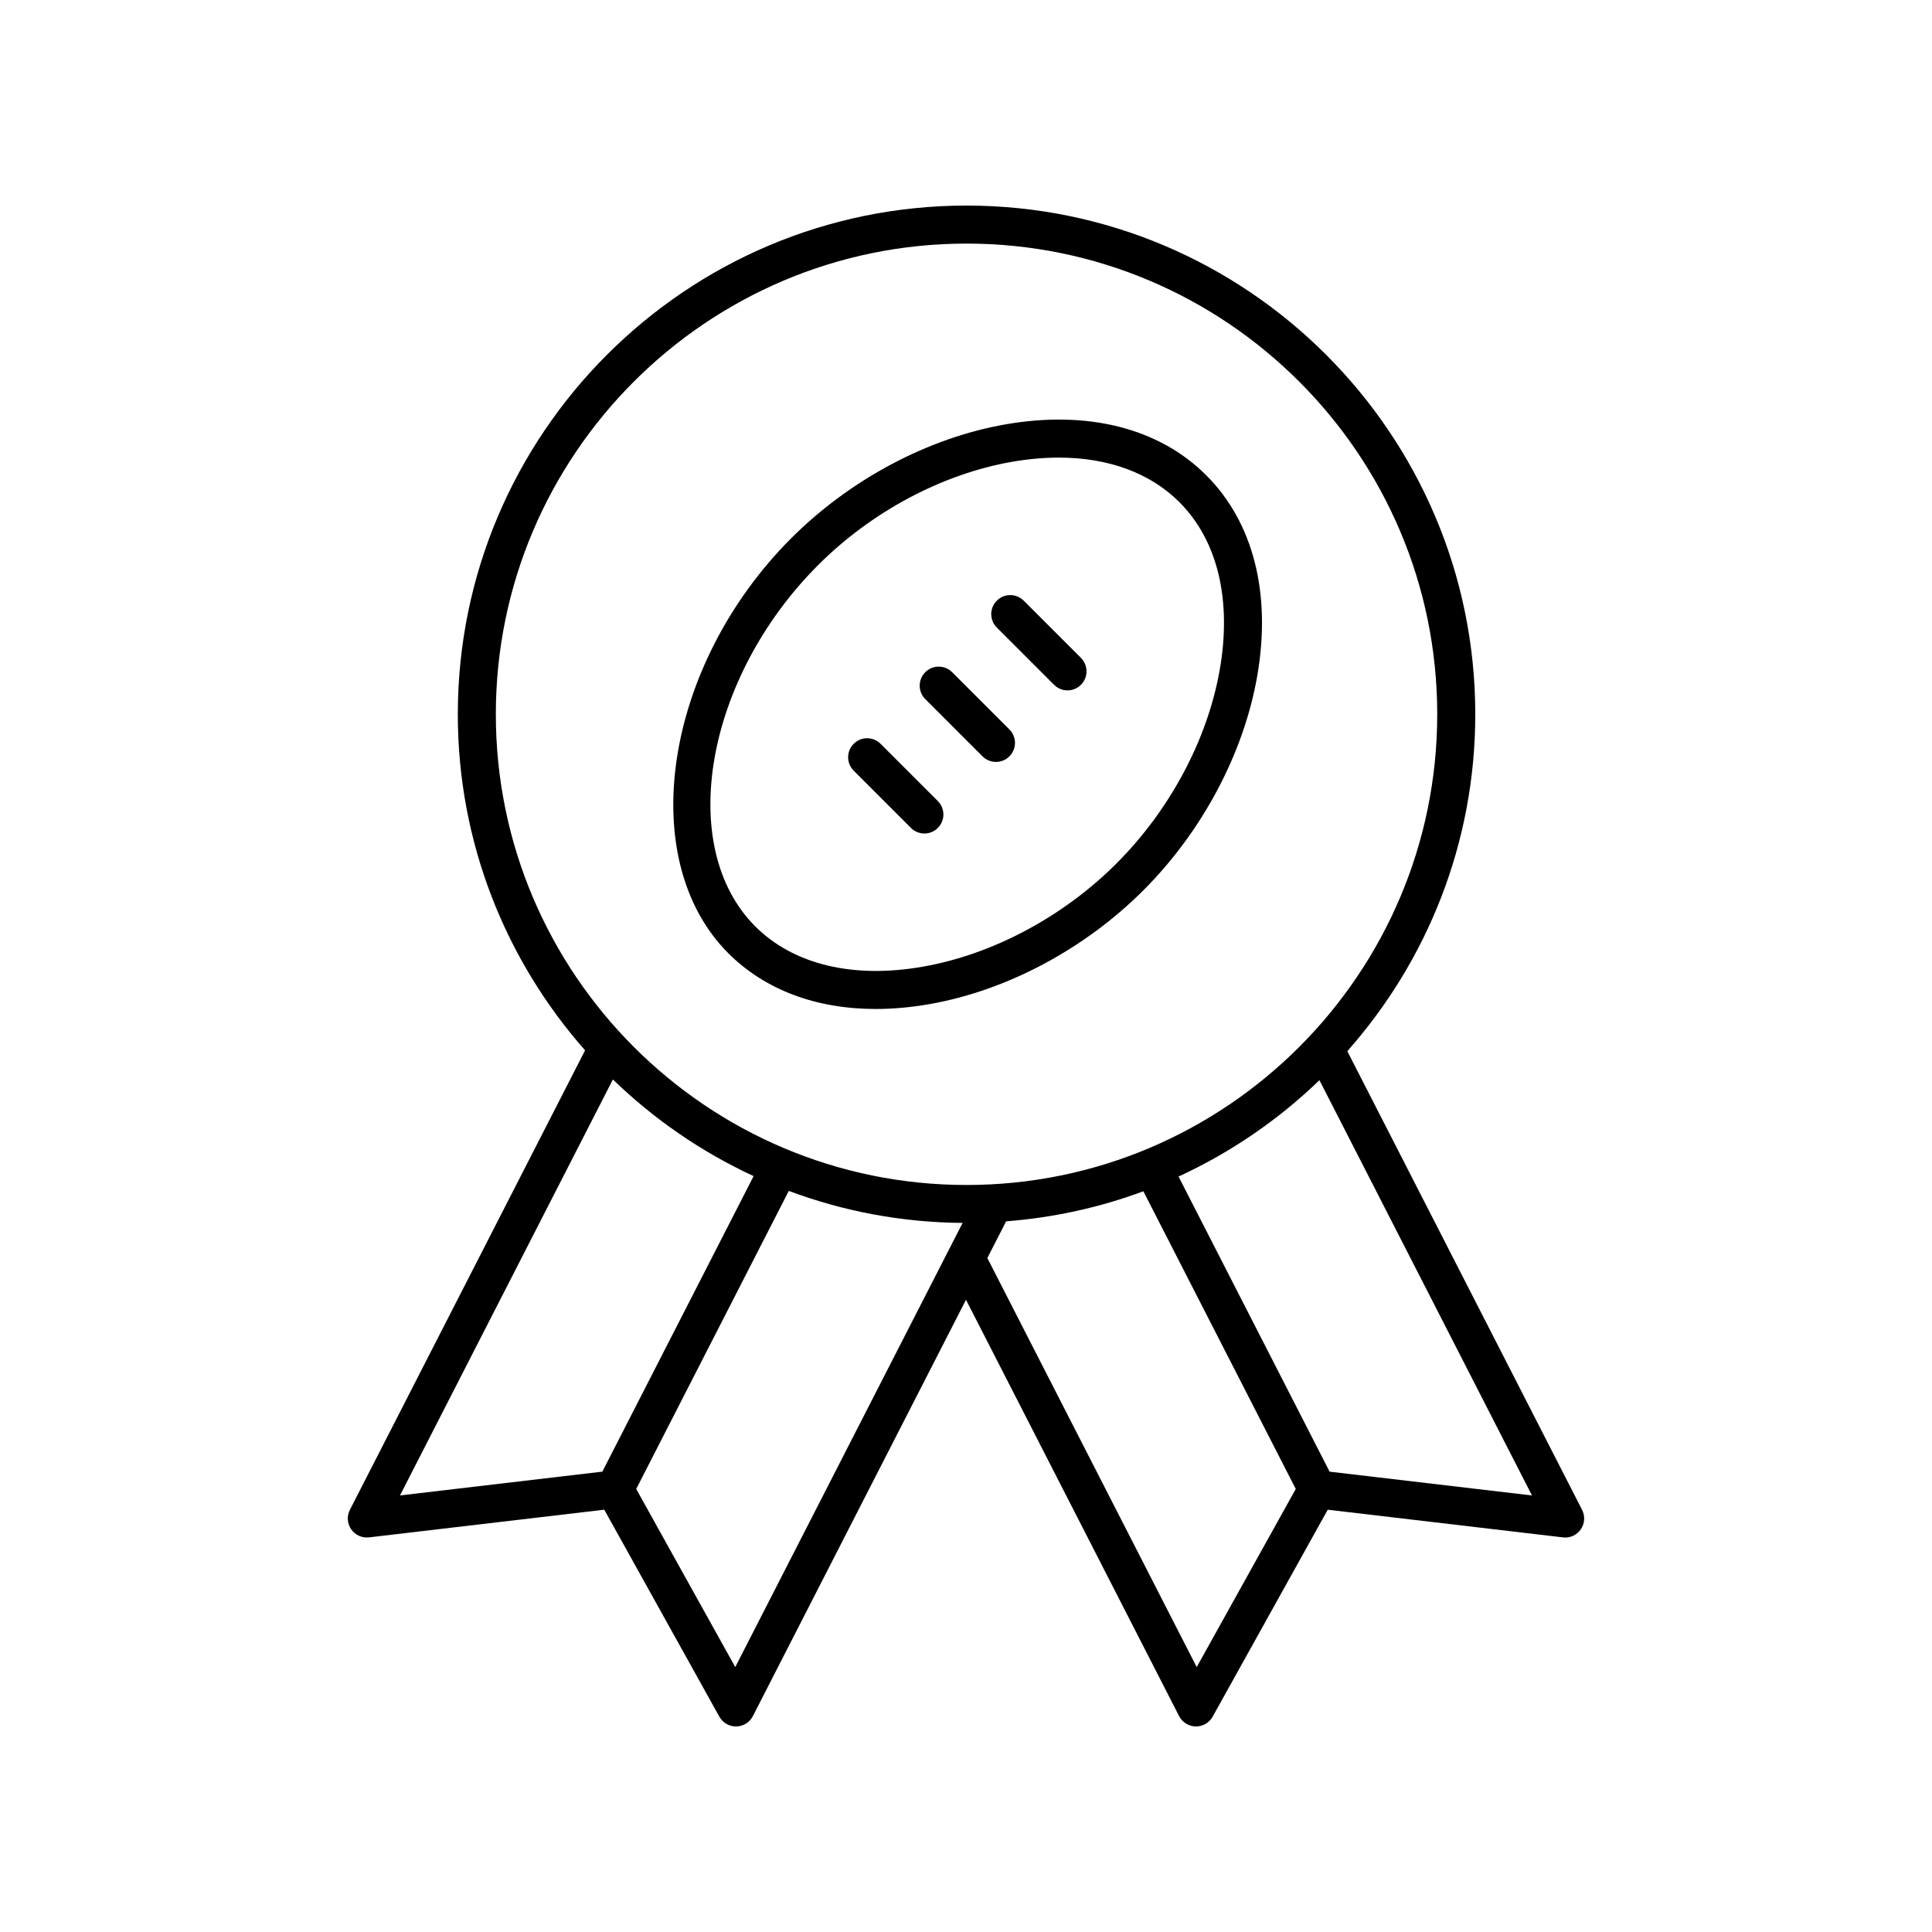 <?xml version="1.0" encoding="UTF-8"?>
<!-- The Best Svg Icon site in the world: iconSvg.co, Visit us! https://iconsvg.co -->
<svg fill="#000000" width="800px" height="800px" version="1.1" viewBox="144 144 512 512" xmlns="http://www.w3.org/2000/svg">
 <g>
  <path d="m237.08 549.29c1.059 1.531 2.856 2.336 4.727 2.129l62.328-7.332 30.5 54.848c0.891 1.605 2.578 2.594 4.402 2.594h0.086c1.859-0.035 3.551-1.086 4.398-2.742l56.477-110.33 56.477 110.33c0.848 1.652 2.543 2.707 4.402 2.742h0.086c1.828 0 3.512-0.988 4.402-2.59l30.5-54.848 62.328 7.332c1.863 0.254 3.664-0.602 4.727-2.129 1.059-1.523 1.195-3.512 0.348-5.172l-62.215-121.55c21.078-23.797 33.914-55.055 33.914-89.273 0-74.34-60.48-134.82-134.82-134.82-74.34 0-134.82 60.477-134.82 134.82 0 34.113 12.762 65.285 33.73 89.055l-62.328 121.77c-0.852 1.656-0.715 3.644 0.344 5.168zm101.77 36.504-26.246-47.199 40.434-78.992c14.363 5.375 29.875 8.359 46.062 8.484zm122.29 0-55.484-108.4 4.981-9.73c12.688-0.98 24.895-3.699 36.367-7.965l40.387 78.895zm88.852-45.48-53.633-6.309-40.031-78.207c13.871-6.387 26.477-15.055 37.336-25.535zm-274.59-207.02c0-68.781 55.961-124.74 124.74-124.74s124.74 55.961 124.74 124.74-55.957 124.74-124.74 124.74-124.74-55.957-124.74-124.74zm31.023 96.777c10.844 10.504 23.43 19.199 37.293 25.613l-40.086 78.316-53.633 6.309z"/>
  <path d="m376.07 411.39c4.574 0 9.336-0.43 14.242-1.285 20.449-3.582 41.113-14.574 56.691-30.16 15.586-15.582 26.574-36.246 30.156-56.688 3.824-21.852-0.965-40.777-13.484-53.297-12.52-12.52-31.445-17.312-53.293-13.484-20.449 3.582-41.113 14.574-56.695 30.156-33.738 33.738-41.527 85.137-16.672 109.99 9.707 9.703 23.266 14.766 39.055 14.766zm-15.258-117.64c14.152-14.156 32.852-24.121 51.309-27.355 4.316-0.754 8.484-1.125 12.469-1.125 13.102 0 24.195 4.039 31.965 11.812 10.133 10.137 13.93 25.914 10.684 44.434-3.234 18.453-13.203 37.156-27.355 51.305-14.152 14.156-32.852 24.121-51.305 27.355-18.516 3.254-34.297-0.551-44.434-10.68-21.066-21.062-13.273-65.801 16.668-95.746z"/>
  <path d="m404.38 344.44c0.984 0.984 2.273 1.477 3.562 1.477s2.578-0.492 3.562-1.477c1.969-1.969 1.969-5.156 0-7.125l-15.172-15.172c-1.969-1.969-5.156-1.969-7.125 0s-1.969 5.156 0 7.125z"/>
  <path d="m385.41 363.41c0.984 0.984 2.273 1.477 3.562 1.477 1.289 0 2.578-0.492 3.562-1.477 1.969-1.969 1.969-5.156 0-7.125l-15.172-15.172c-1.969-1.969-5.156-1.969-7.125 0s-1.969 5.156 0 7.125z"/>
  <path d="m423.34 325.48c0.984 0.984 2.273 1.477 3.562 1.477 1.289 0 2.578-0.492 3.562-1.477 1.969-1.969 1.969-5.156 0-7.125l-15.172-15.172c-1.969-1.969-5.156-1.969-7.125 0s-1.969 5.156 0 7.125z"/>
 </g>
</svg>